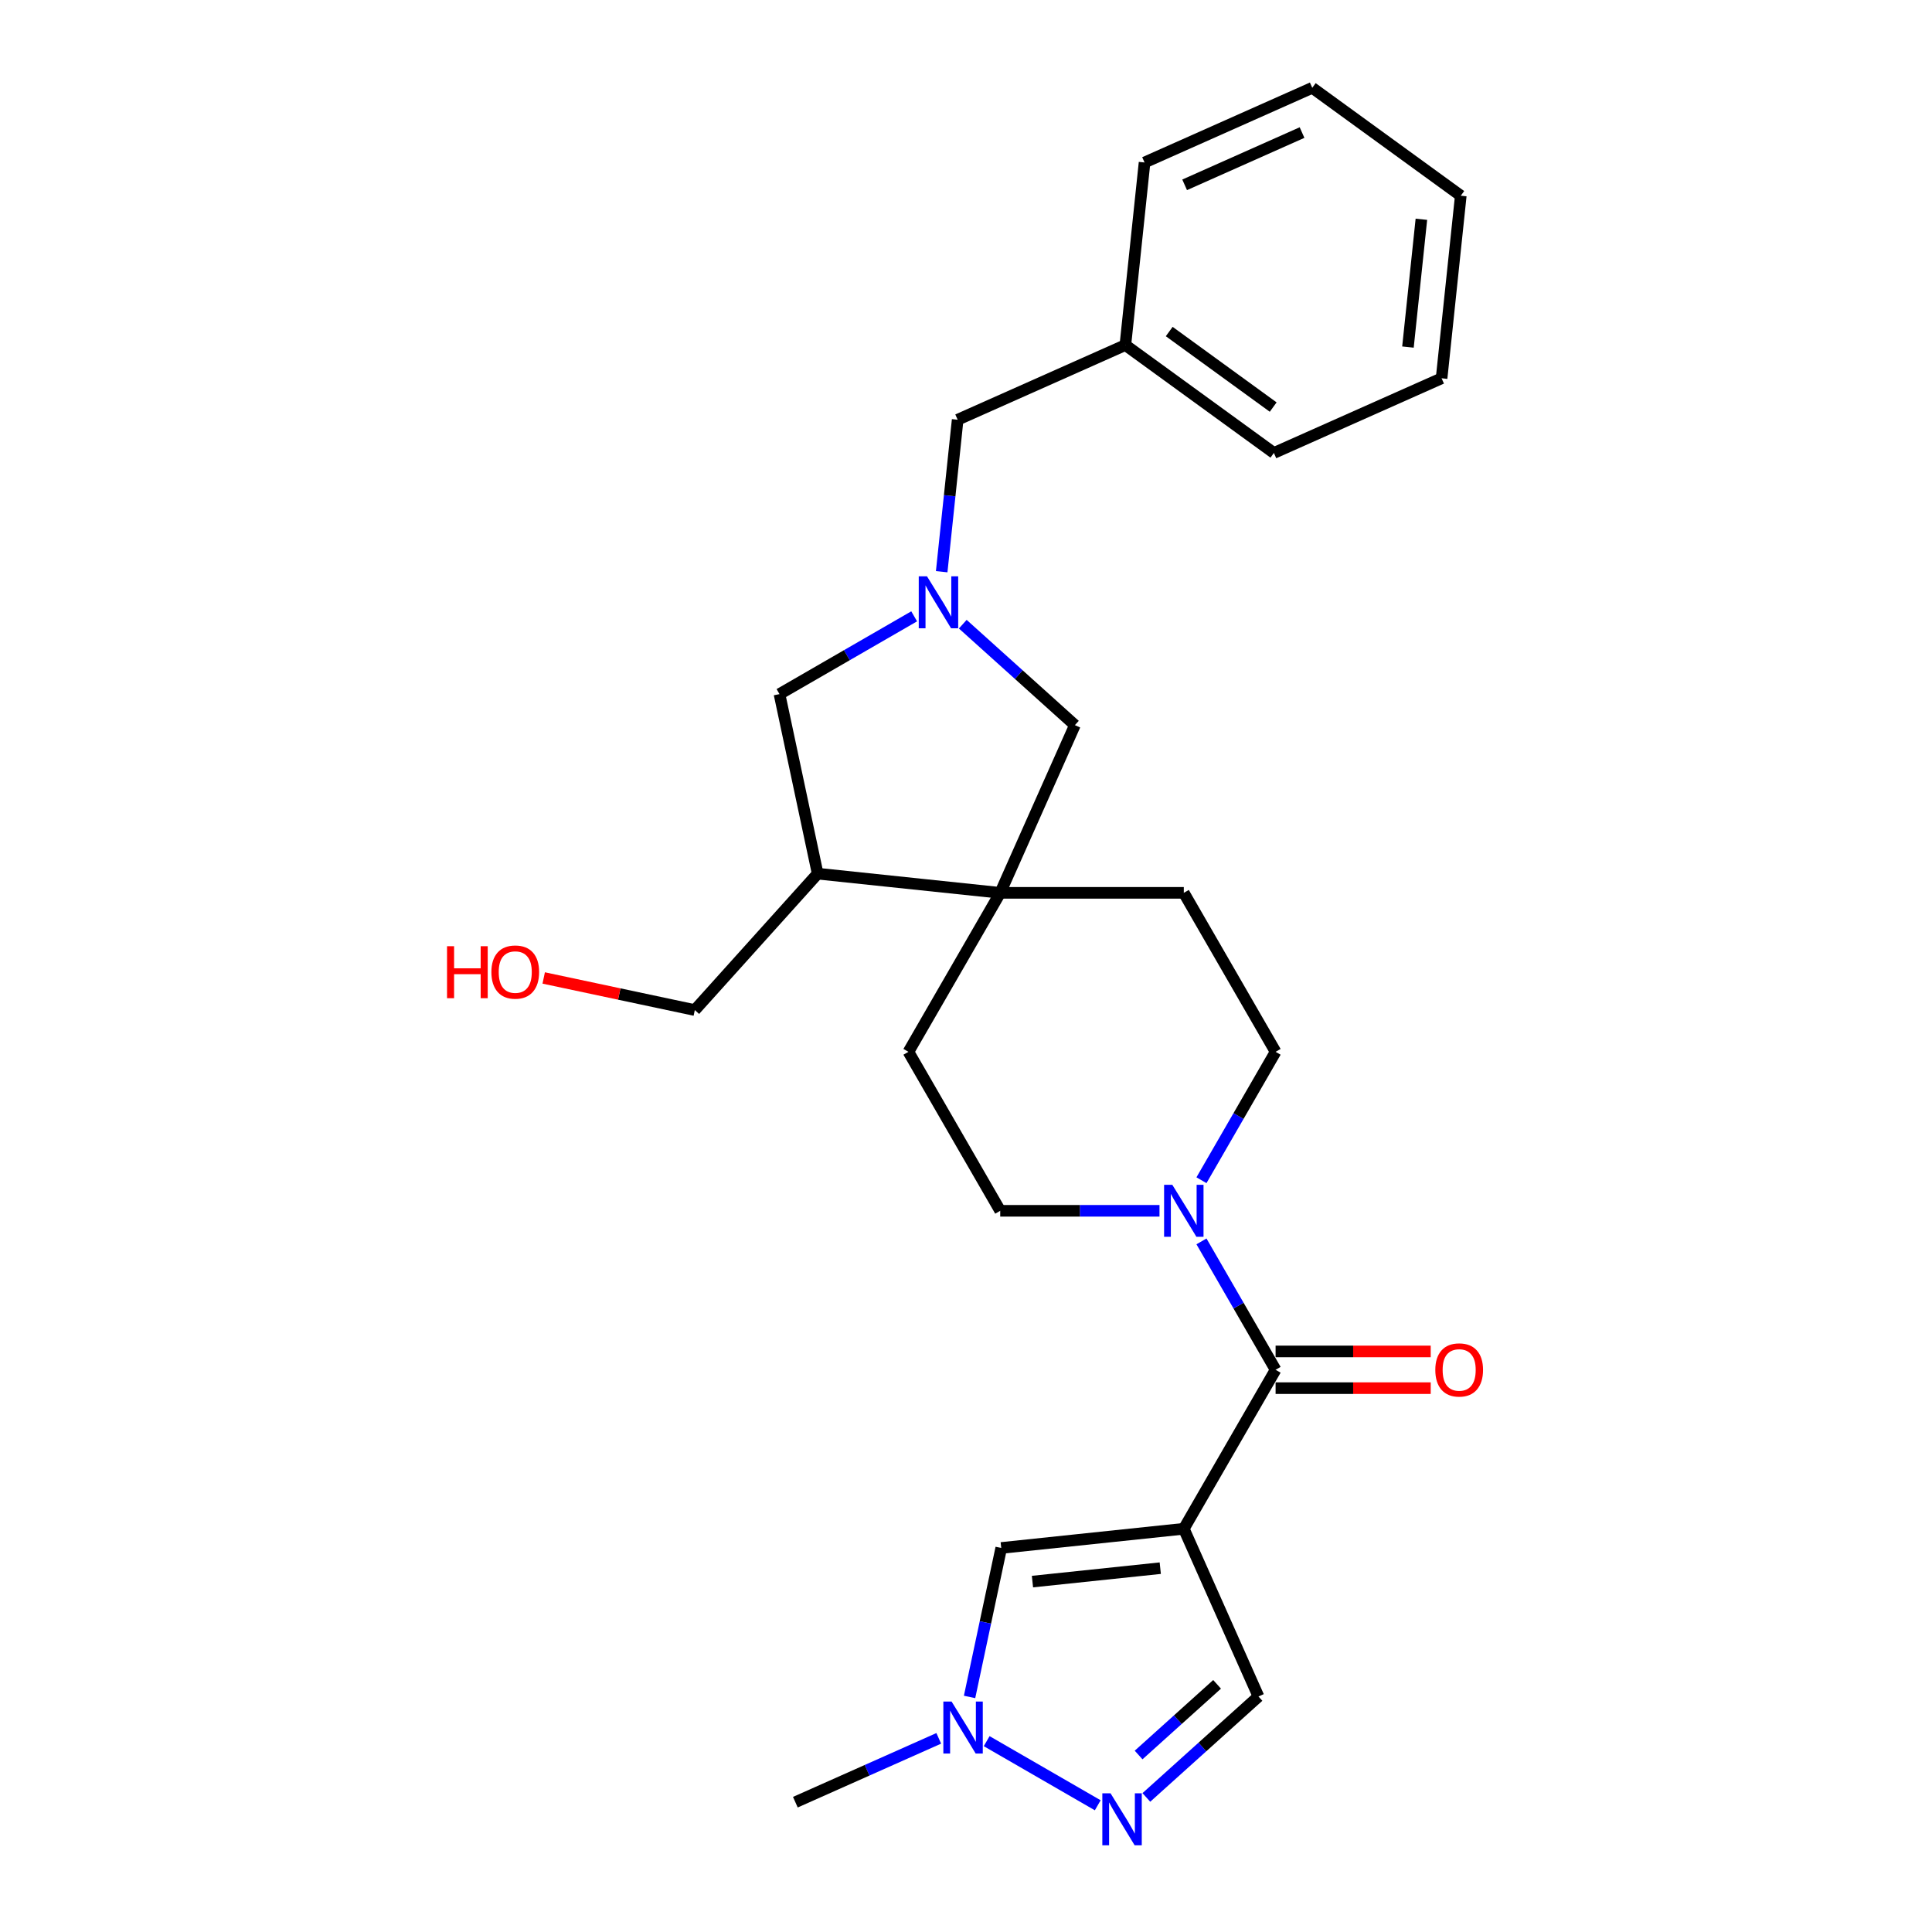 <?xml version='1.0' encoding='iso-8859-1'?>
<svg version='1.1' baseProfile='full'
              xmlns='http://www.w3.org/2000/svg'
                      xmlns:rdkit='http://www.rdkit.org/xml'
                      xmlns:xlink='http://www.w3.org/1999/xlink'
                  xml:space='preserve'
width='1000px' height='1000px' viewBox='0 0 1000 1000'>
<!-- END OF HEADER -->
<rect style='opacity:1.0;fill:#FFFFFF;stroke:none' width='1000' height='1000' x='0' y='0'> </rect>
<path class='bond-0' d='M 612.736,791.29 L 660.246,709.001' style='fill:none;fill-rule:evenodd;stroke:#000000;stroke-width:6px;stroke-linecap:butt;stroke-linejoin:miter;stroke-opacity:1' />
<path class='bond-4' d='M 612.736,791.29 L 518.237,801.222' style='fill:none;fill-rule:evenodd;stroke:#000000;stroke-width:6px;stroke-linecap:butt;stroke-linejoin:miter;stroke-opacity:1' />
<path class='bond-4' d='M 600.548,811.68 L 534.398,818.632' style='fill:none;fill-rule:evenodd;stroke:#000000;stroke-width:6px;stroke-linecap:butt;stroke-linejoin:miter;stroke-opacity:1' />
<path class='bond-7' d='M 612.736,791.29 L 651.384,878.095' style='fill:none;fill-rule:evenodd;stroke:#000000;stroke-width:6px;stroke-linecap:butt;stroke-linejoin:miter;stroke-opacity:1' />
<path class='bond-2' d='M 660.246,709.001 L 641.061,675.771' style='fill:none;fill-rule:evenodd;stroke:#000000;stroke-width:6px;stroke-linecap:butt;stroke-linejoin:miter;stroke-opacity:1' />
<path class='bond-2' d='M 641.061,675.771 L 621.876,642.542' style='fill:none;fill-rule:evenodd;stroke:#0000FF;stroke-width:6px;stroke-linecap:butt;stroke-linejoin:miter;stroke-opacity:1' />
<path class='bond-11' d='M 660.246,718.503 L 700.391,718.503' style='fill:none;fill-rule:evenodd;stroke:#000000;stroke-width:6px;stroke-linecap:butt;stroke-linejoin:miter;stroke-opacity:1' />
<path class='bond-11' d='M 700.391,718.503 L 740.537,718.503' style='fill:none;fill-rule:evenodd;stroke:#FF0000;stroke-width:6px;stroke-linecap:butt;stroke-linejoin:miter;stroke-opacity:1' />
<path class='bond-11' d='M 660.246,699.499 L 700.391,699.499' style='fill:none;fill-rule:evenodd;stroke:#000000;stroke-width:6px;stroke-linecap:butt;stroke-linejoin:miter;stroke-opacity:1' />
<path class='bond-11' d='M 700.391,699.499 L 740.537,699.499' style='fill:none;fill-rule:evenodd;stroke:#FF0000;stroke-width:6px;stroke-linecap:butt;stroke-linejoin:miter;stroke-opacity:1' />
<path class='bond-1' d='M 498.332,323.076 L 527.348,349.202' style='fill:none;fill-rule:evenodd;stroke:#0000FF;stroke-width:6px;stroke-linecap:butt;stroke-linejoin:miter;stroke-opacity:1' />
<path class='bond-1' d='M 527.348,349.202 L 556.364,375.329' style='fill:none;fill-rule:evenodd;stroke:#000000;stroke-width:6px;stroke-linecap:butt;stroke-linejoin:miter;stroke-opacity:1' />
<path class='bond-16' d='M 487.415,295.918 L 491.549,256.584' style='fill:none;fill-rule:evenodd;stroke:#0000FF;stroke-width:6px;stroke-linecap:butt;stroke-linejoin:miter;stroke-opacity:1' />
<path class='bond-16' d='M 491.549,256.584 L 495.683,217.249' style='fill:none;fill-rule:evenodd;stroke:#000000;stroke-width:6px;stroke-linecap:butt;stroke-linejoin:miter;stroke-opacity:1' />
<path class='bond-28' d='M 473.171,319.012 L 438.316,339.135' style='fill:none;fill-rule:evenodd;stroke:#0000FF;stroke-width:6px;stroke-linecap:butt;stroke-linejoin:miter;stroke-opacity:1' />
<path class='bond-28' d='M 438.316,339.135 L 403.462,359.258' style='fill:none;fill-rule:evenodd;stroke:#000000;stroke-width:6px;stroke-linecap:butt;stroke-linejoin:miter;stroke-opacity:1' />
<path class='bond-12' d='M 621.876,610.881 L 641.061,577.652' style='fill:none;fill-rule:evenodd;stroke:#0000FF;stroke-width:6px;stroke-linecap:butt;stroke-linejoin:miter;stroke-opacity:1' />
<path class='bond-12' d='M 641.061,577.652 L 660.246,544.422' style='fill:none;fill-rule:evenodd;stroke:#000000;stroke-width:6px;stroke-linecap:butt;stroke-linejoin:miter;stroke-opacity:1' />
<path class='bond-13' d='M 600.155,626.712 L 558.936,626.712' style='fill:none;fill-rule:evenodd;stroke:#0000FF;stroke-width:6px;stroke-linecap:butt;stroke-linejoin:miter;stroke-opacity:1' />
<path class='bond-13' d='M 558.936,626.712 L 517.717,626.712' style='fill:none;fill-rule:evenodd;stroke:#000000;stroke-width:6px;stroke-linecap:butt;stroke-linejoin:miter;stroke-opacity:1' />
<path class='bond-3' d='M 593.351,930.348 L 622.368,904.221' style='fill:none;fill-rule:evenodd;stroke:#0000FF;stroke-width:6px;stroke-linecap:butt;stroke-linejoin:miter;stroke-opacity:1' />
<path class='bond-3' d='M 622.368,904.221 L 651.384,878.095' style='fill:none;fill-rule:evenodd;stroke:#000000;stroke-width:6px;stroke-linecap:butt;stroke-linejoin:miter;stroke-opacity:1' />
<path class='bond-3' d='M 589.34,908.387 L 609.651,890.099' style='fill:none;fill-rule:evenodd;stroke:#0000FF;stroke-width:6px;stroke-linecap:butt;stroke-linejoin:miter;stroke-opacity:1' />
<path class='bond-3' d='M 609.651,890.099 L 629.963,871.81' style='fill:none;fill-rule:evenodd;stroke:#000000;stroke-width:6px;stroke-linecap:butt;stroke-linejoin:miter;stroke-opacity:1' />
<path class='bond-26' d='M 568.19,934.412 L 510.699,901.219' style='fill:none;fill-rule:evenodd;stroke:#0000FF;stroke-width:6px;stroke-linecap:butt;stroke-linejoin:miter;stroke-opacity:1' />
<path class='bond-6' d='M 518.237,801.222 L 510.042,839.779' style='fill:none;fill-rule:evenodd;stroke:#000000;stroke-width:6px;stroke-linecap:butt;stroke-linejoin:miter;stroke-opacity:1' />
<path class='bond-6' d='M 510.042,839.779 L 501.846,878.335' style='fill:none;fill-rule:evenodd;stroke:#0000FF;stroke-width:6px;stroke-linecap:butt;stroke-linejoin:miter;stroke-opacity:1' />
<path class='bond-5' d='M 517.717,462.133 L 470.207,544.422' style='fill:none;fill-rule:evenodd;stroke:#000000;stroke-width:6px;stroke-linecap:butt;stroke-linejoin:miter;stroke-opacity:1' />
<path class='bond-8' d='M 517.717,462.133 L 423.218,452.201' style='fill:none;fill-rule:evenodd;stroke:#000000;stroke-width:6px;stroke-linecap:butt;stroke-linejoin:miter;stroke-opacity:1' />
<path class='bond-9' d='M 517.717,462.133 L 556.364,375.329' style='fill:none;fill-rule:evenodd;stroke:#000000;stroke-width:6px;stroke-linecap:butt;stroke-linejoin:miter;stroke-opacity:1' />
<path class='bond-27' d='M 517.717,462.133 L 612.736,462.133' style='fill:none;fill-rule:evenodd;stroke:#000000;stroke-width:6px;stroke-linecap:butt;stroke-linejoin:miter;stroke-opacity:1' />
<path class='bond-19' d='M 485.901,899.767 L 448.789,916.29' style='fill:none;fill-rule:evenodd;stroke:#0000FF;stroke-width:6px;stroke-linecap:butt;stroke-linejoin:miter;stroke-opacity:1' />
<path class='bond-19' d='M 448.789,916.29 L 411.677,932.813' style='fill:none;fill-rule:evenodd;stroke:#000000;stroke-width:6px;stroke-linecap:butt;stroke-linejoin:miter;stroke-opacity:1' />
<path class='bond-10' d='M 423.218,452.201 L 403.462,359.258' style='fill:none;fill-rule:evenodd;stroke:#000000;stroke-width:6px;stroke-linecap:butt;stroke-linejoin:miter;stroke-opacity:1' />
<path class='bond-18' d='M 423.218,452.201 L 359.637,522.814' style='fill:none;fill-rule:evenodd;stroke:#000000;stroke-width:6px;stroke-linecap:butt;stroke-linejoin:miter;stroke-opacity:1' />
<path class='bond-15' d='M 660.246,544.422 L 612.736,462.133' style='fill:none;fill-rule:evenodd;stroke:#000000;stroke-width:6px;stroke-linecap:butt;stroke-linejoin:miter;stroke-opacity:1' />
<path class='bond-14' d='M 517.717,626.712 L 470.207,544.422' style='fill:none;fill-rule:evenodd;stroke:#000000;stroke-width:6px;stroke-linecap:butt;stroke-linejoin:miter;stroke-opacity:1' />
<path class='bond-17' d='M 495.683,217.249 L 582.488,178.601' style='fill:none;fill-rule:evenodd;stroke:#000000;stroke-width:6px;stroke-linecap:butt;stroke-linejoin:miter;stroke-opacity:1' />
<path class='bond-21' d='M 582.488,178.601 L 659.36,234.452' style='fill:none;fill-rule:evenodd;stroke:#000000;stroke-width:6px;stroke-linecap:butt;stroke-linejoin:miter;stroke-opacity:1' />
<path class='bond-21' d='M 605.189,171.605 L 659,210.7' style='fill:none;fill-rule:evenodd;stroke:#000000;stroke-width:6px;stroke-linecap:butt;stroke-linejoin:miter;stroke-opacity:1' />
<path class='bond-22' d='M 582.488,178.601 L 592.42,84.102' style='fill:none;fill-rule:evenodd;stroke:#000000;stroke-width:6px;stroke-linecap:butt;stroke-linejoin:miter;stroke-opacity:1' />
<path class='bond-20' d='M 359.637,522.814 L 320.53,514.502' style='fill:none;fill-rule:evenodd;stroke:#000000;stroke-width:6px;stroke-linecap:butt;stroke-linejoin:miter;stroke-opacity:1' />
<path class='bond-20' d='M 320.53,514.502 L 281.422,506.189' style='fill:none;fill-rule:evenodd;stroke:#FF0000;stroke-width:6px;stroke-linecap:butt;stroke-linejoin:miter;stroke-opacity:1' />
<path class='bond-24' d='M 659.36,234.452 L 746.165,195.805' style='fill:none;fill-rule:evenodd;stroke:#000000;stroke-width:6px;stroke-linecap:butt;stroke-linejoin:miter;stroke-opacity:1' />
<path class='bond-23' d='M 592.42,84.102 L 679.225,45.455' style='fill:none;fill-rule:evenodd;stroke:#000000;stroke-width:6px;stroke-linecap:butt;stroke-linejoin:miter;stroke-opacity:1' />
<path class='bond-23' d='M 613.171,95.666 L 673.934,68.613' style='fill:none;fill-rule:evenodd;stroke:#000000;stroke-width:6px;stroke-linecap:butt;stroke-linejoin:miter;stroke-opacity:1' />
<path class='bond-25' d='M 679.225,45.455 L 756.097,101.306' style='fill:none;fill-rule:evenodd;stroke:#000000;stroke-width:6px;stroke-linecap:butt;stroke-linejoin:miter;stroke-opacity:1' />
<path class='bond-29' d='M 746.165,195.805 L 756.097,101.306' style='fill:none;fill-rule:evenodd;stroke:#000000;stroke-width:6px;stroke-linecap:butt;stroke-linejoin:miter;stroke-opacity:1' />
<path class='bond-29' d='M 728.755,179.643 L 735.708,113.494' style='fill:none;fill-rule:evenodd;stroke:#000000;stroke-width:6px;stroke-linecap:butt;stroke-linejoin:miter;stroke-opacity:1' />
<path  class='atom-2' d='M 479.803 298.293
L 488.621 312.546
Q 489.495 313.953, 490.901 316.499
Q 492.308 319.046, 492.384 319.198
L 492.384 298.293
L 495.956 298.293
L 495.956 325.203
L 492.27 325.203
L 482.806 309.62
Q 481.703 307.795, 480.525 305.705
Q 479.385 303.615, 479.043 302.968
L 479.043 325.203
L 475.546 325.203
L 475.546 298.293
L 479.803 298.293
' fill='#0000FF'/>
<path  class='atom-3' d='M 606.788 613.257
L 615.606 627.51
Q 616.48 628.916, 617.886 631.463
Q 619.292 634.009, 619.368 634.161
L 619.368 613.257
L 622.941 613.257
L 622.941 640.166
L 619.254 640.166
L 609.79 624.583
Q 608.688 622.759, 607.51 620.668
Q 606.37 618.578, 606.028 617.932
L 606.028 640.166
L 602.531 640.166
L 602.531 613.257
L 606.788 613.257
' fill='#0000FF'/>
<path  class='atom-4' d='M 574.822 928.221
L 583.64 942.473
Q 584.514 943.88, 585.921 946.426
Q 587.327 948.973, 587.403 949.125
L 587.403 928.221
L 590.976 928.221
L 590.976 955.13
L 587.289 955.13
L 577.825 939.547
Q 576.723 937.722, 575.545 935.632
Q 574.404 933.542, 574.062 932.895
L 574.062 955.13
L 570.566 955.13
L 570.566 928.221
L 574.822 928.221
' fill='#0000FF'/>
<path  class='atom-7' d='M 492.533 880.711
L 501.351 894.964
Q 502.225 896.37, 503.631 898.917
Q 505.038 901.463, 505.114 901.615
L 505.114 880.711
L 508.686 880.711
L 508.686 907.62
L 505 907.62
L 495.536 892.037
Q 494.434 890.213, 493.255 888.122
Q 492.115 886.032, 491.773 885.386
L 491.773 907.62
L 488.276 907.62
L 488.276 880.711
L 492.533 880.711
' fill='#0000FF'/>
<path  class='atom-12' d='M 742.913 709.077
Q 742.913 702.616, 746.105 699.005
Q 749.298 695.394, 755.265 695.394
Q 761.232 695.394, 764.425 699.005
Q 767.618 702.616, 767.618 709.077
Q 767.618 715.614, 764.387 719.339
Q 761.156 723.026, 755.265 723.026
Q 749.336 723.026, 746.105 719.339
Q 742.913 715.652, 742.913 709.077
M 755.265 719.985
Q 759.37 719.985, 761.574 717.249
Q 763.817 714.474, 763.817 709.077
Q 763.817 703.794, 761.574 701.133
Q 759.37 698.435, 755.265 698.435
Q 751.16 698.435, 748.918 701.095
Q 746.713 703.756, 746.713 709.077
Q 746.713 714.512, 748.918 717.249
Q 751.16 719.985, 755.265 719.985
' fill='#FF0000'/>
<path  class='atom-21' d='M 231.385 489.756
L 235.034 489.756
L 235.034 501.196
L 248.792 501.196
L 248.792 489.756
L 252.441 489.756
L 252.441 516.665
L 248.792 516.665
L 248.792 504.237
L 235.034 504.237
L 235.034 516.665
L 231.385 516.665
L 231.385 489.756
' fill='#FF0000'/>
<path  class='atom-21' d='M 254.342 503.135
Q 254.342 496.673, 257.534 493.062
Q 260.727 489.452, 266.694 489.452
Q 272.661 489.452, 275.854 493.062
Q 279.047 496.673, 279.047 503.135
Q 279.047 509.672, 275.816 513.397
Q 272.585 517.083, 266.694 517.083
Q 260.765 517.083, 257.534 513.397
Q 254.342 509.71, 254.342 503.135
M 266.694 514.043
Q 270.799 514.043, 273.003 511.306
Q 275.246 508.532, 275.246 503.135
Q 275.246 497.851, 273.003 495.191
Q 270.799 492.492, 266.694 492.492
Q 262.589 492.492, 260.347 495.153
Q 258.142 497.813, 258.142 503.135
Q 258.142 508.57, 260.347 511.306
Q 262.589 514.043, 266.694 514.043
' fill='#FF0000'/>
</svg>
